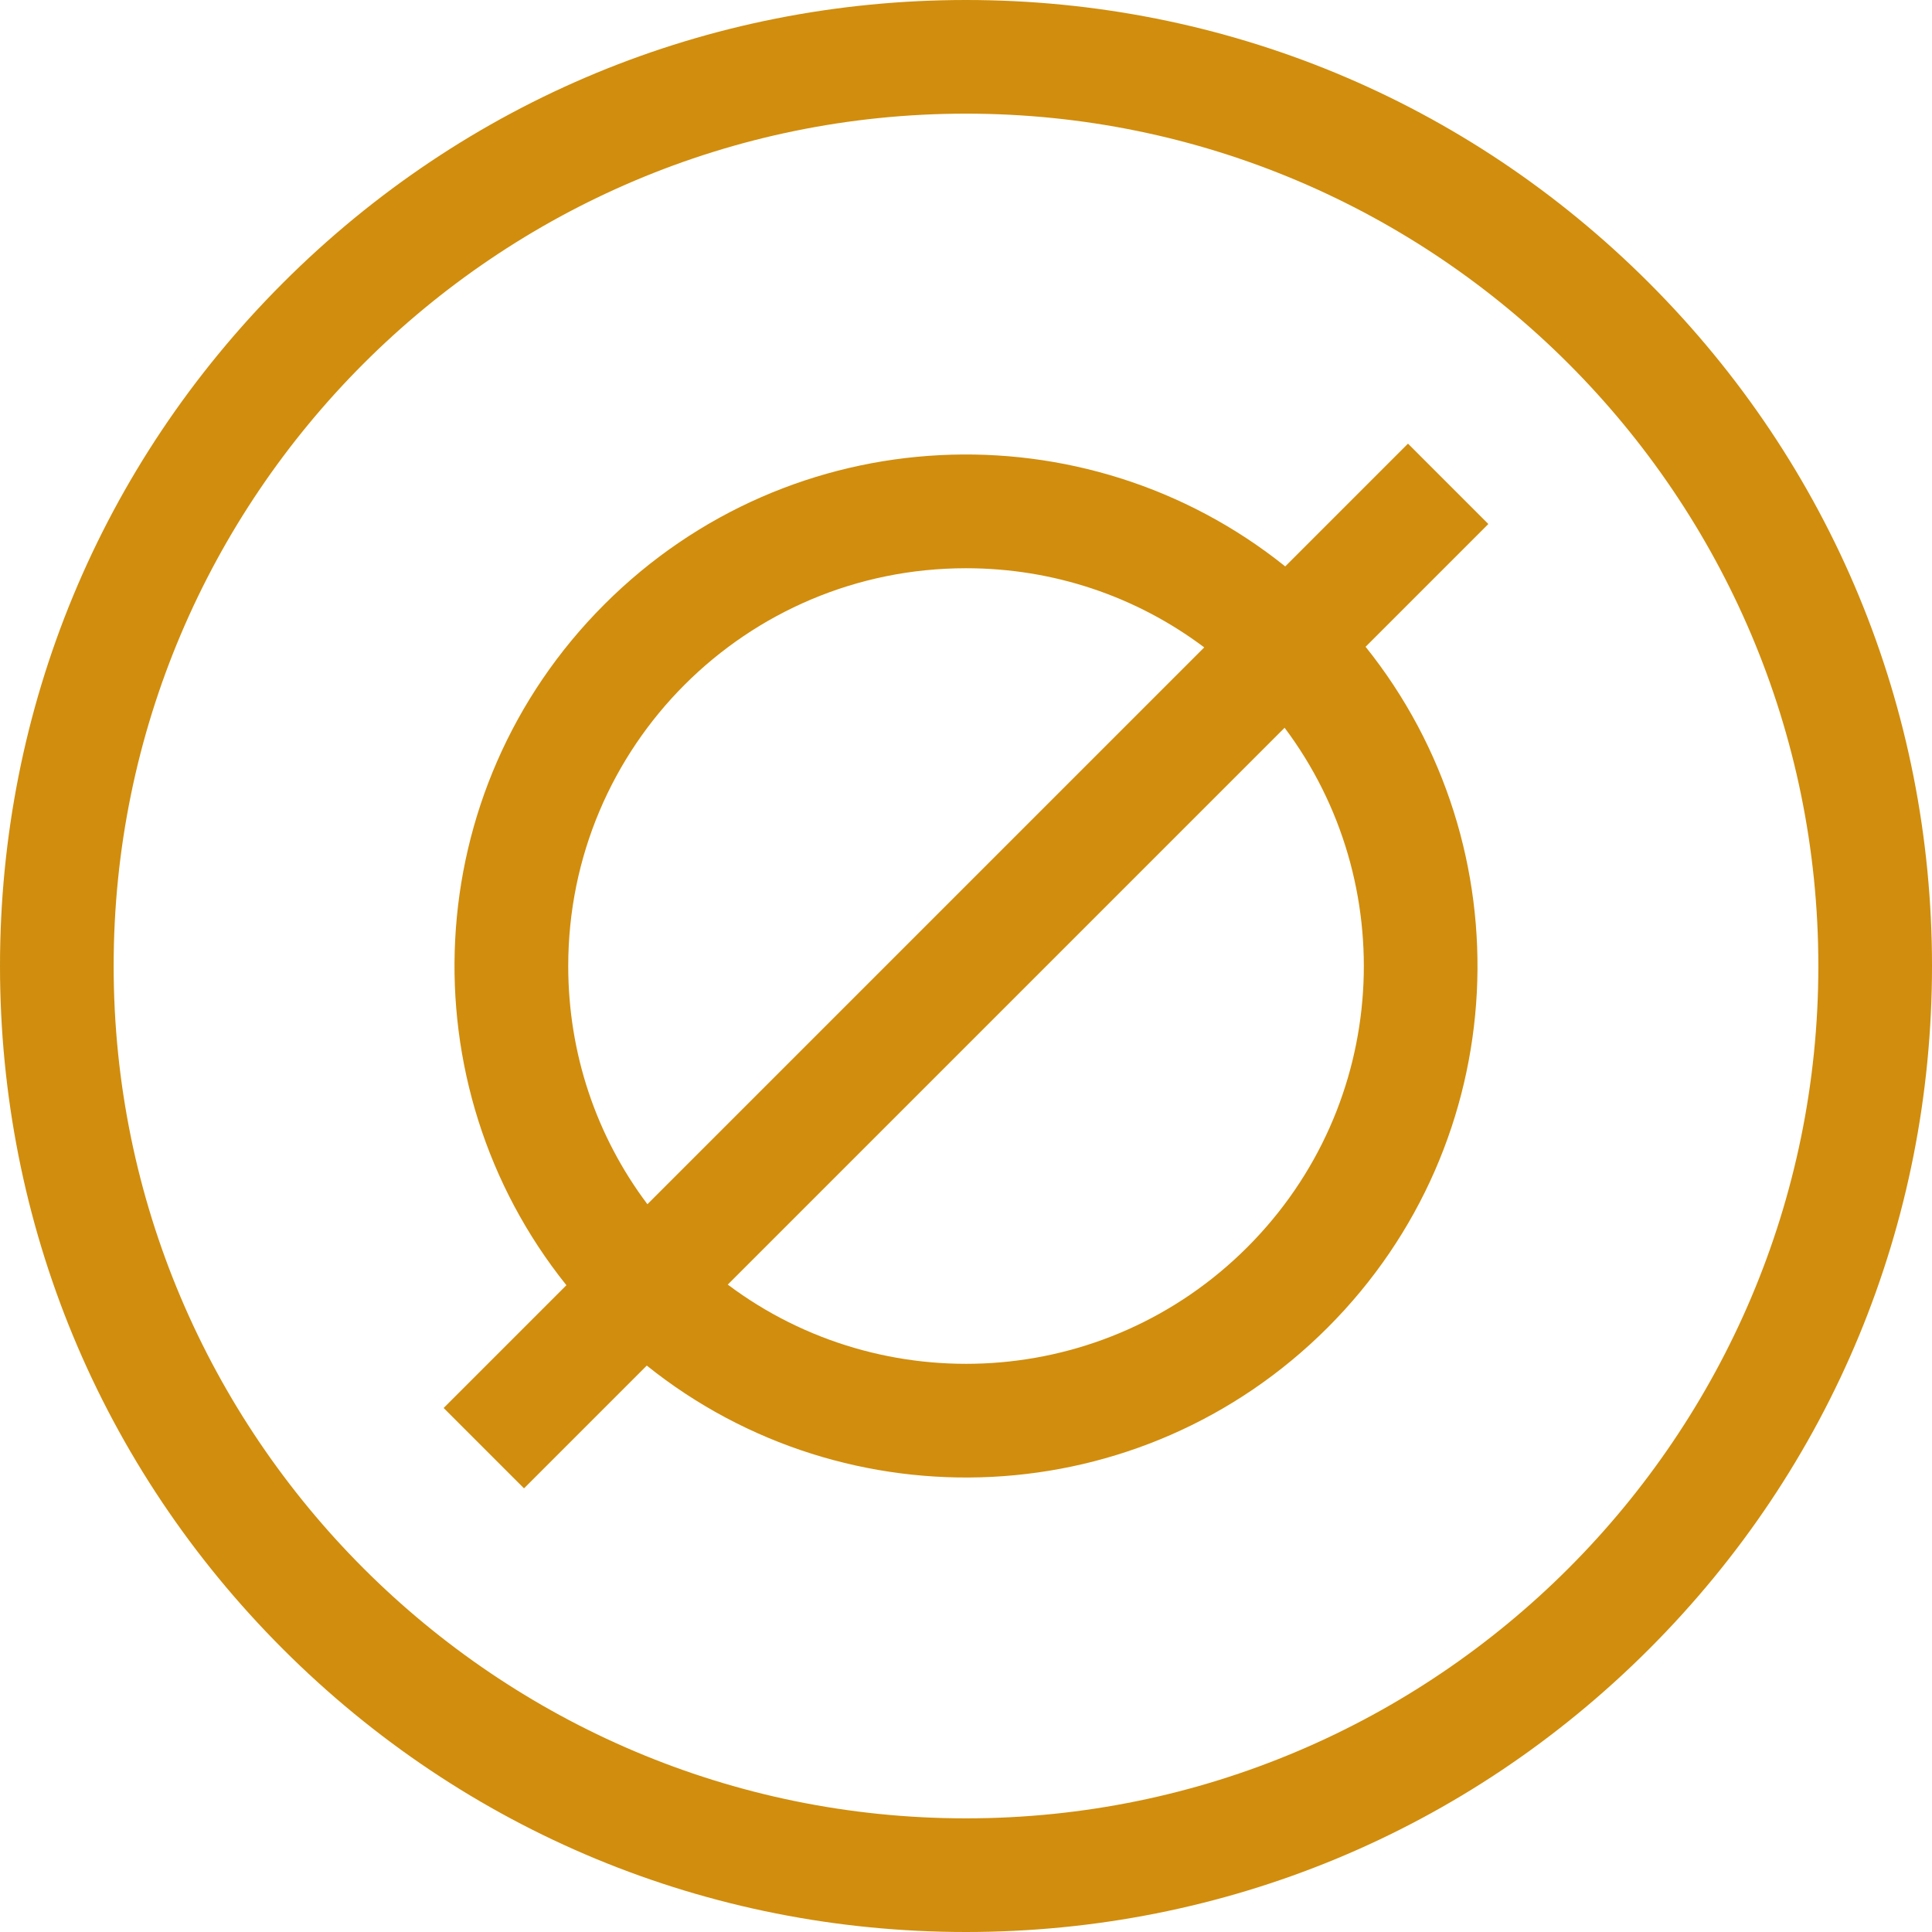 <svg xmlns="http://www.w3.org/2000/svg" version="1.1" xmlns:xlink="http://www.w3.org/1999/xlink" width="512" height="512" x="0" y="0" viewBox="0 0 510 510" style="enable-background:new 0 0 512 512" xml:space="preserve" class=""><g><path d="M435.313 74.688C387.149 26.524 323.113 0 255 0S122.851 26.524 74.688 74.688C26.524 122.851 0 186.887 0 255s26.524 132.149 74.688 180.312C122.851 483.476 186.887 510 255 510s132.149-26.524 180.313-74.688C483.476 387.149 510 323.113 510 255s-26.524-132.149-74.687-180.312zM255 480C130.935 480 30 379.065 30 255S130.935 30 255 30s225 100.935 225 225-100.935 225-225 225z" fill="#d18d0d" opacity="1" data-original="#000000"></path><path d="m371.673 117.114-32.406 32.406c-52.817-42.361-130.399-39.306-179.726 10.02-49.227 49.227-52.457 126.815-10.021 179.726l-32.406 32.406 21.213 21.213 32.406-32.406c52.814 42.361 130.401 39.306 179.726-10.02 49.226-49.226 52.458-126.815 10.02-179.726l32.406-32.406zM150 255c0-58.03 46.961-105 105-105 22.982 0 44.834 7.338 62.889 20.898l-146.99 146.99C157.338 299.833 150 277.982 150 255zm179.246 74.246c-37.604 37.604-96.244 40.568-137.135 9.855l146.99-146.99c30.688 40.859 27.784 99.497-9.855 137.135z" fill="#d18d0d" opacity="1" data-original="#000000"></path></g></svg>